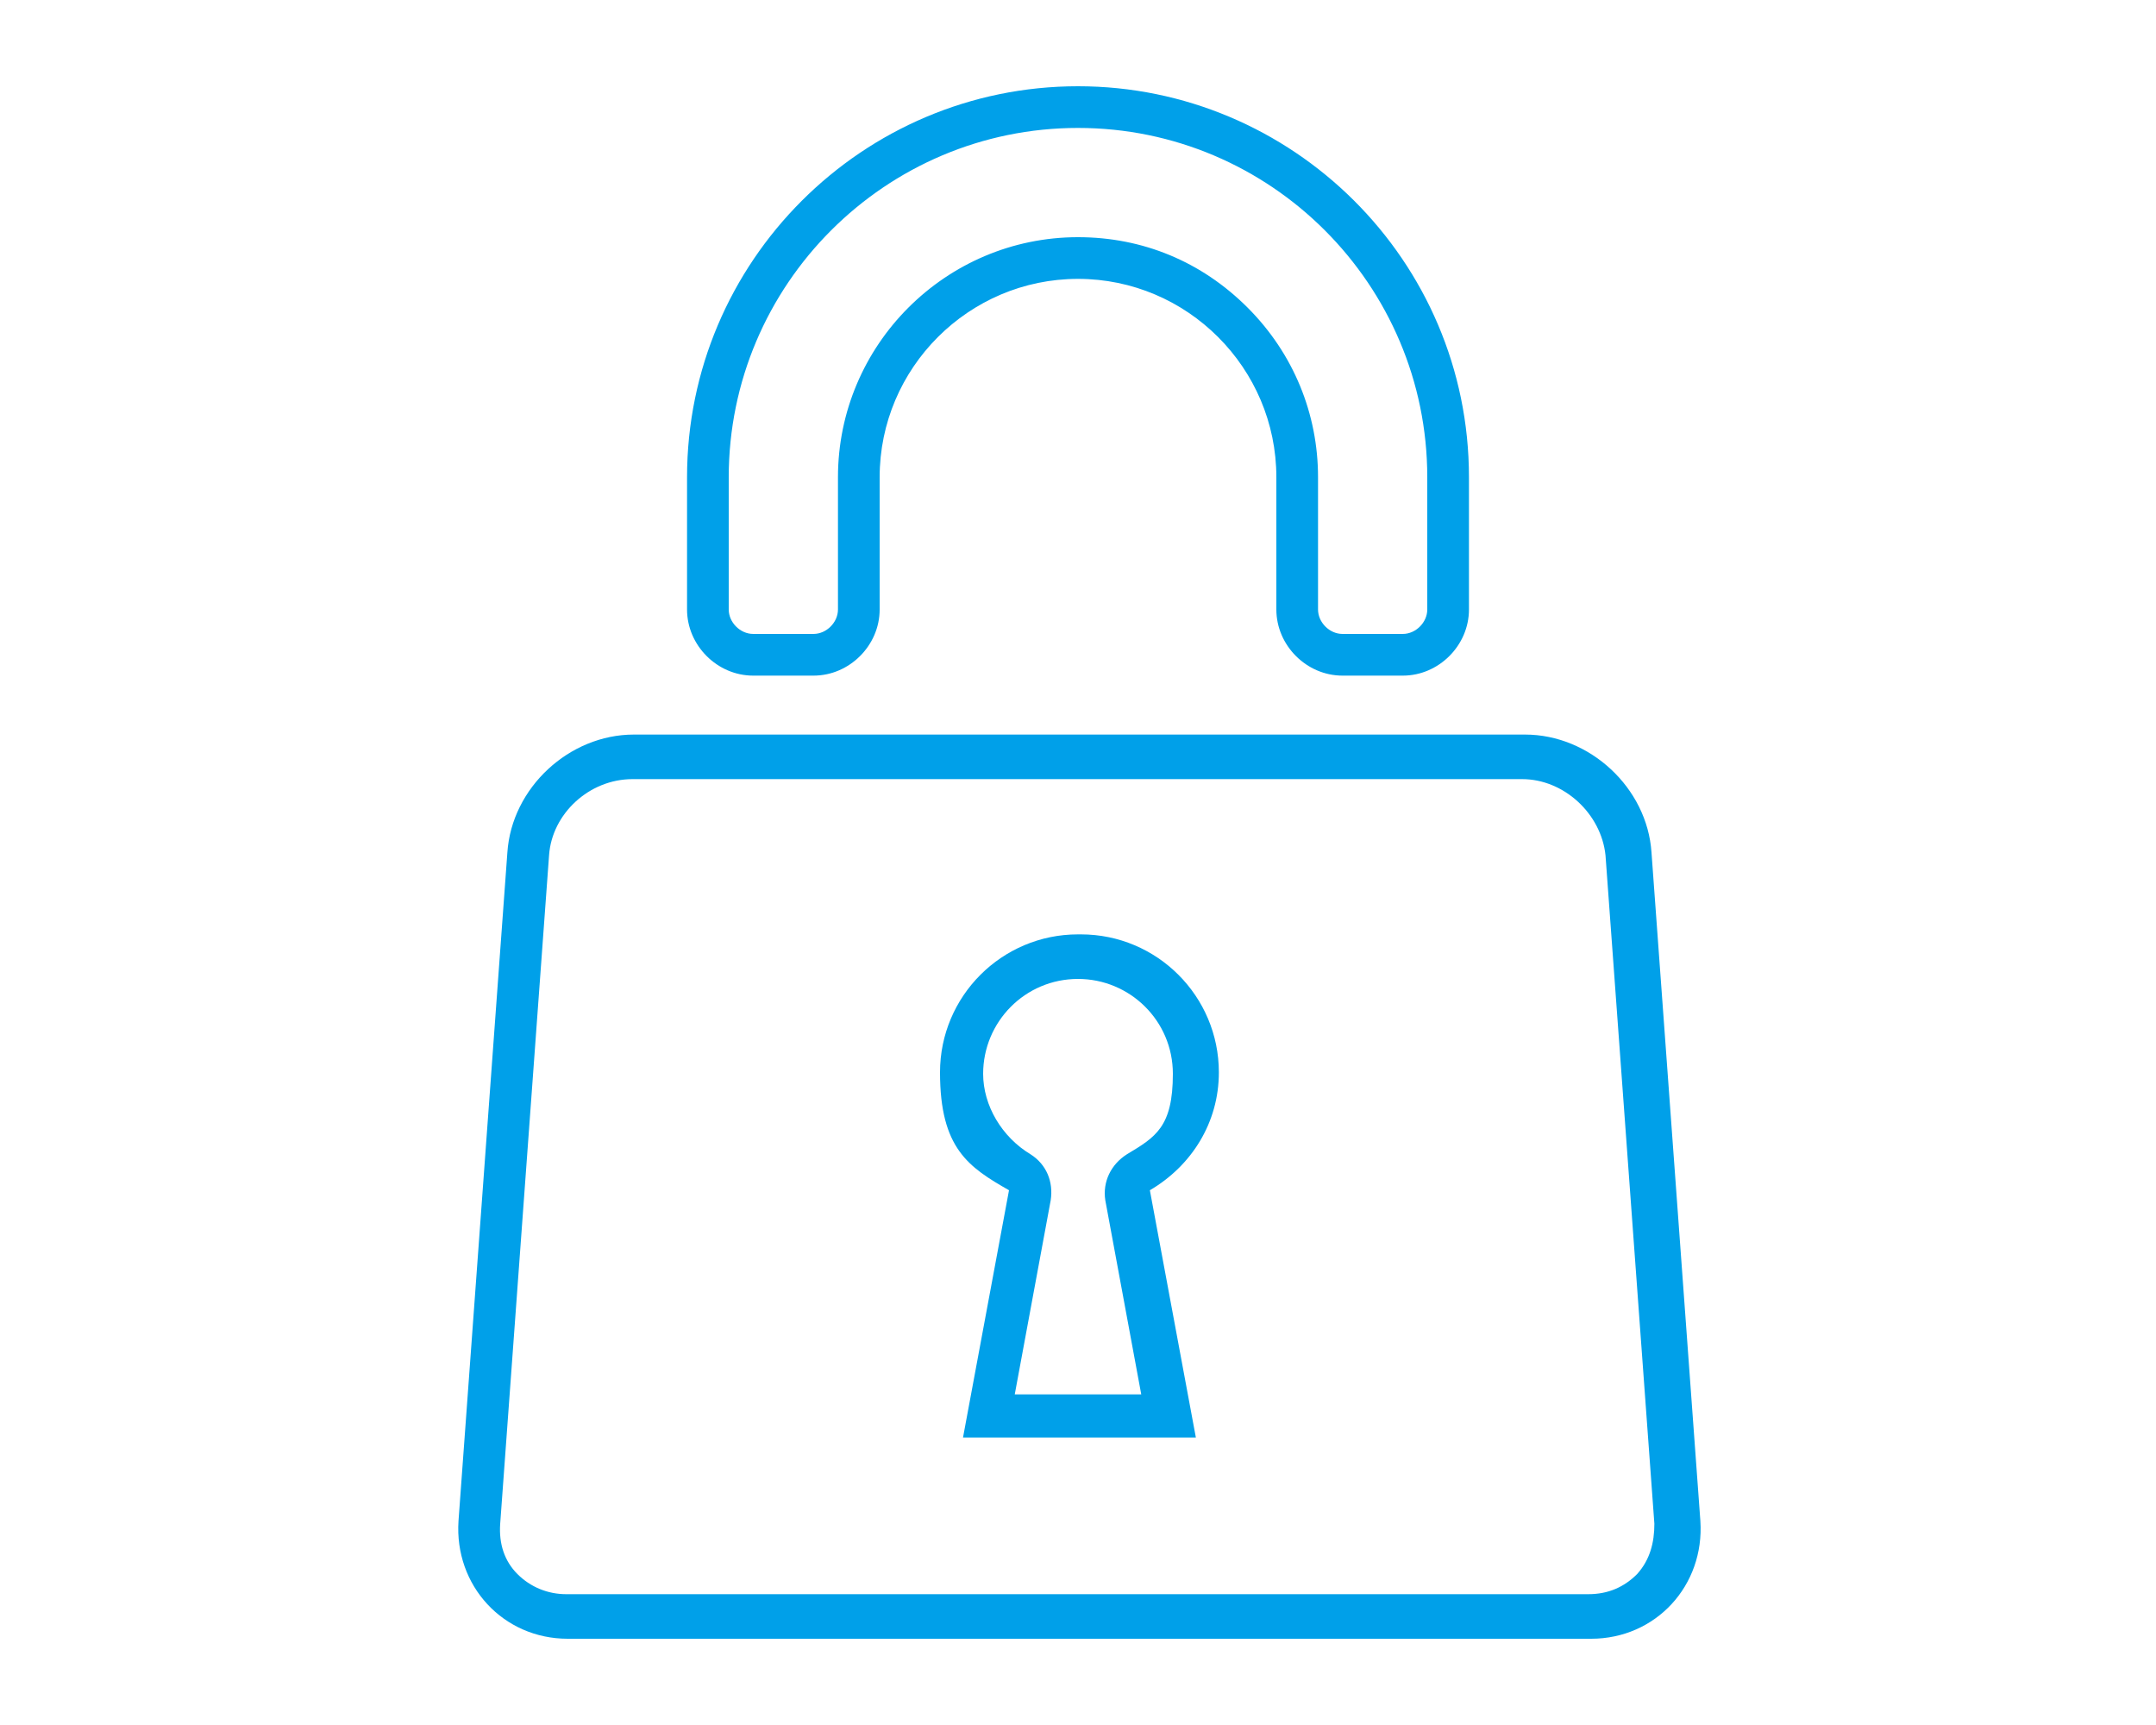 <?xml version="1.0" encoding="UTF-8"?>
<svg id="_レイヤー_1" data-name="レイヤー_1" xmlns="http://www.w3.org/2000/svg" version="1.1" viewBox="0 0 150 120">
  <!-- Generator: Adobe Illustrator 29.6.1, SVG Export Plug-In . SVG Version: 2.1.1 Build 9)  -->
  <defs>
    <style>
      .st0 {
        fill: #00a0e9;
      }
    </style>
  </defs>
  <path class="st0" d="M75,8.9c13.4,0,24.3,10.9,24.3,24.3v9.2c0,.9-.8,1.7-1.7,1.7h-4.2c-.9,0-1.7-.8-1.7-1.7v-9.2c0-4.4-1.7-8.6-4.9-11.8-3.2-3.2-7.3-4.9-11.8-4.9-9.2,0-16.7,7.5-16.7,16.7v9.2c0,.9-.8,1.7-1.7,1.7h-4.2c-.9,0-1.7-.8-1.7-1.7v-9.2c0-13.4,10.9-24.3,24.3-24.3M75,6c-15,0-27.2,12.2-27.2,27.2v9.2c0,2.5,2.1,4.6,4.6,4.6h4.2c2.5,0,4.6-2.1,4.6-4.6v-9.2c0-7.6,6.2-13.8,13.8-13.8s13.8,6.2,13.8,13.8v9.2c0,2.5,2.1,4.6,4.6,4.6h4.2c2.5,0,4.6-2.1,4.6-4.6v-9.2c0-15.1-12.3-27.2-27.2-27.2h0ZM105.9,54.2c2.9,0,5.5,2.4,5.8,5.3l3.4,46.5c0,1.3-.3,2.5-1.2,3.5-.9.9-2,1.4-3.4,1.4H39.4c-1.3,0-2.5-.5-3.4-1.4-.9-.9-1.3-2.1-1.2-3.5l3.4-46.5c.2-2.9,2.8-5.3,5.8-5.3h61.8M105.9,51.1h-61.8c-4.5,0-8.5,3.7-8.8,8.2l-3.4,46.5c-.3,4.5,3.1,8.2,7.6,8.2h71.2c4.5,0,7.9-3.7,7.6-8.2l-3.4-46.5c-.3-4.5-4.3-8.2-8.8-8.2h0ZM75,68.1c3.6,0,6.6,2.9,6.6,6.6s-1.2,4.4-3.2,5.6c-1.1.7-1.7,1.9-1.5,3.2l2.5,13.5h-8.8l2.5-13.5c.2-1.3-.3-2.5-1.4-3.2-2-1.2-3.3-3.4-3.3-5.6,0-3.6,2.9-6.6,6.6-6.6M75,65c-5.3,0-9.6,4.3-9.6,9.6s2,6.6,4.8,8.2l-3.2,17.2h16.2l-3.2-17.2c2.9-1.7,4.8-4.7,4.8-8.2,0-5.3-4.3-9.6-9.6-9.6h0Z"/>
</svg>